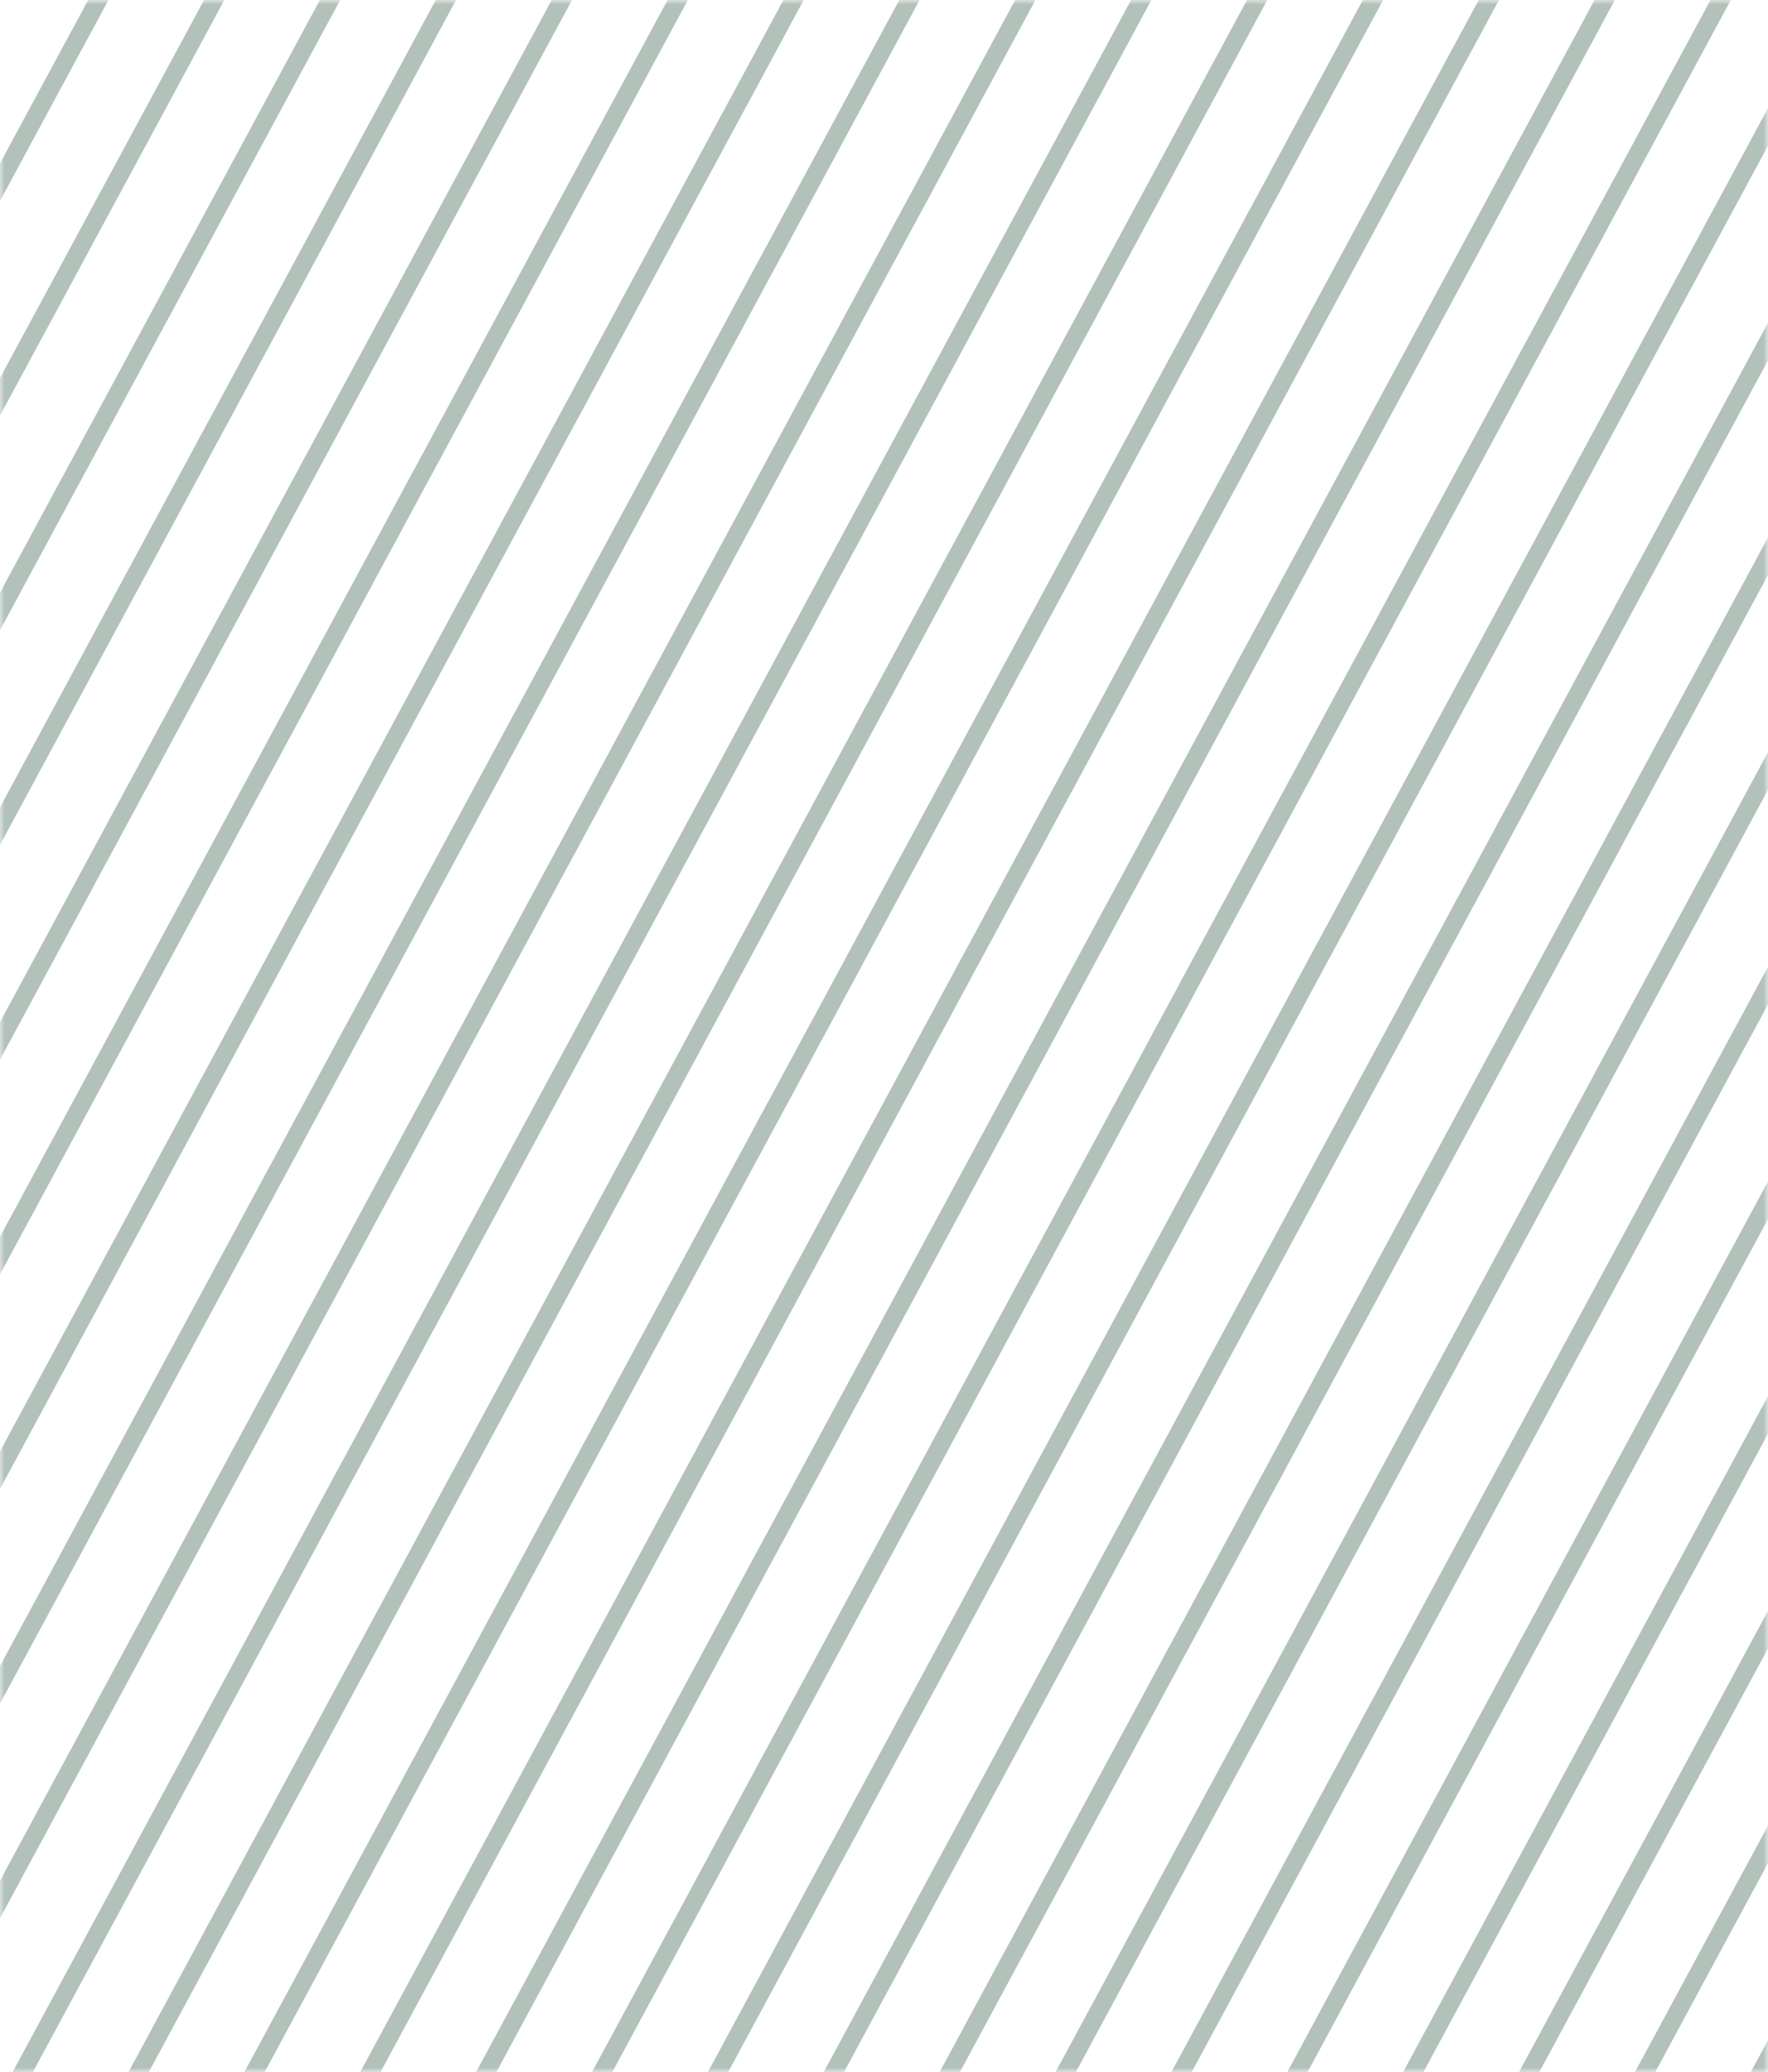 <svg xmlns="http://www.w3.org/2000/svg" width="186" height="218" viewBox="0 0 186 218" fill="none"><g opacity="0.7"><mask id="mask0_139_3399" style="mask-type:alpha" maskUnits="userSpaceOnUse" x="0" y="0" width="186" height="218"><rect width="186" height="218" fill="white"></rect><rect width="186" height="218" fill="white"></rect></mask><g mask="url(#mask0_139_3399)"><rect width="1.959" height="2443.06" transform="matrix(0.707 0.707 -0.475 0.88 -1.036 -432.607)" fill="#91A69D"></rect><rect width="1.959" height="2443.06" transform="matrix(0.707 0.707 -0.475 0.88 6.885 -424.688)" fill="#91A69D"></rect><rect width="1.959" height="2443.06" transform="matrix(0.707 0.707 -0.475 0.88 14.802 -416.771)" fill="#91A69D"></rect><rect width="1.959" height="2443.06" transform="matrix(0.707 0.707 -0.475 0.88 22.717 -408.855)" fill="#91A69D"></rect><rect width="1.959" height="2443.06" transform="matrix(0.707 0.707 -0.475 0.88 30.634 -400.938)" fill="#91A69D"></rect><rect width="1.959" height="2443.06" transform="matrix(0.707 0.707 -0.475 0.88 78.137 -353.434)" fill="#91A69D"></rect><rect width="1.959" height="2443.06" transform="matrix(0.707 0.707 -0.475 0.88 38.551 -393.021)" fill="#91A69D"></rect><rect width="1.959" height="2443.06" transform="matrix(0.707 0.707 -0.475 0.88 86.058 -345.515)" fill="#91A69D"></rect><rect width="1.959" height="2443.06" transform="matrix(0.707 0.707 -0.475 0.88 46.471 -385.102)" fill="#91A69D"></rect><rect width="1.959" height="2443.06" transform="matrix(0.707 0.707 -0.475 0.88 93.975 -337.598)" fill="#91A69D"></rect><rect width="1.959" height="2443.06" transform="matrix(0.707 0.707 -0.475 0.88 54.388 -377.185)" fill="#91A69D"></rect><rect width="1.959" height="2443.06" transform="matrix(0.707 0.707 -0.475 0.88 101.89 -329.681)" fill="#91A69D"></rect><rect width="1.959" height="2443.06" transform="matrix(0.707 0.707 -0.475 0.88 62.304 -369.268)" fill="#91A69D"></rect><rect width="1.959" height="2443.06" transform="matrix(0.707 0.707 -0.475 0.88 109.807 -321.764)" fill="#91A69D"></rect><rect width="1.959" height="2443.06" transform="matrix(0.707 0.707 -0.475 0.88 70.221 -361.351)" fill="#91A69D"></rect><rect width="1.959" height="2443.06" transform="matrix(0.707 0.707 -0.475 0.88 117.729 -313.845)" fill="#91A69D"></rect><rect width="1.959" height="2443.06" transform="matrix(0.707 0.707 -0.475 0.88 125.645 -305.928)" fill="#91A69D"></rect><rect width="1.959" height="2443.06" transform="matrix(0.707 0.707 -0.475 0.88 173.147 -258.424)" fill="#91A69D"></rect><rect width="1.959" height="2443.06" transform="matrix(0.707 0.707 -0.475 0.88 133.561 -298.011)" fill="#91A69D"></rect><rect width="1.959" height="2443.06" transform="matrix(0.707 0.707 -0.475 0.88 181.063 -250.507)" fill="#91A69D"></rect><rect width="1.959" height="2443.06" transform="matrix(0.707 0.707 -0.475 0.88 141.477 -290.093)" fill="#91A69D"></rect><rect width="1.959" height="2443.06" transform="matrix(0.707 0.707 -0.475 0.88 188.985 -242.588)" fill="#91A69D"></rect><rect width="1.959" height="2443.06" transform="matrix(0.707 0.707 -0.475 0.88 149.394 -282.177)" fill="#91A69D"></rect><rect width="1.959" height="2443.06" transform="matrix(0.707 0.707 -0.475 0.88 196.903 -234.671)" fill="#91A69D"></rect><rect width="1.959" height="2443.06" transform="matrix(0.707 0.707 -0.475 0.88 157.315 -274.259)" fill="#91A69D"></rect><rect width="1.959" height="2443.06" transform="matrix(0.707 0.707 -0.475 0.88 204.818 -226.755)" fill="#91A69D"></rect><rect width="1.959" height="2443.06" transform="matrix(0.707 0.707 -0.475 0.88 165.231 -266.341)" fill="#91A69D"></rect><rect width="1.959" height="2443.06" transform="matrix(0.707 0.707 -0.475 0.88 212.734 -218.837)" fill="#91A69D"></rect><rect width="1.959" height="2443.06" transform="matrix(0.707 0.707 -0.475 0.88 220.65 -210.92)" fill="#91A69D"></rect><rect width="1.959" height="2443.06" transform="matrix(0.707 0.707 -0.475 0.88 268.16 -163.415)" fill="#91A69D"></rect><rect width="1.959" height="2443.06" transform="matrix(0.707 0.707 -0.475 0.88 228.571 -203.001)" fill="#91A69D"></rect><rect width="1.959" height="2443.06" transform="matrix(0.707 0.707 -0.475 0.88 276.076 -155.498)" fill="#91A69D"></rect><rect width="1.959" height="2443.06" transform="matrix(0.707 0.707 -0.475 0.88 236.489 -195.084)" fill="#91A69D"></rect><rect width="1.959" height="2443.06" transform="matrix(0.707 0.707 -0.475 0.88 283.99 -147.58)" fill="#91A69D"></rect><rect width="1.959" height="2443.06" transform="matrix(0.707 0.707 -0.475 0.88 244.405 -187.167)" fill="#91A69D"></rect><rect width="1.959" height="2443.06" transform="matrix(0.707 0.707 -0.475 0.88 291.907 -139.664)" fill="#91A69D"></rect><rect width="1.959" height="2443.06" transform="matrix(0.707 0.707 -0.475 0.88 252.321 -179.25)" fill="#91A69D"></rect><rect width="1.959" height="2443.06" transform="matrix(0.707 0.707 -0.475 0.88 299.829 -131.744)" fill="#91A69D"></rect><rect width="1.959" height="2443.06" transform="matrix(0.707 0.707 -0.475 0.88 260.237 -171.333)" fill="#91A69D"></rect><rect width="1.959" height="2443.06" transform="matrix(0.707 0.707 -0.475 0.88 307.745 -123.827)" fill="#91A69D"></rect><rect width="1.959" height="2443.06" transform="matrix(0.707 0.707 -0.475 0.88 315.661 -115.911)" fill="#91A69D"></rect><rect width="1.959" height="2443.06" transform="matrix(0.707 0.707 -0.475 0.88 363.163 -68.407)" fill="#91A69D"></rect><rect width="1.959" height="2443.06" transform="matrix(0.707 0.707 -0.475 0.88 323.578 -107.994)" fill="#91A69D"></rect><rect width="1.959" height="2443.06" transform="matrix(0.707 0.707 -0.475 0.88 371.081 -60.489)" fill="#91A69D"></rect><rect width="1.959" height="2443.06" transform="matrix(0.707 0.707 -0.475 0.88 331.495 -100.076)" fill="#91A69D"></rect><rect width="1.959" height="2443.06" transform="matrix(0.707 0.707 -0.475 0.88 379.003 -52.57)" fill="#91A69D"></rect><rect width="1.959" height="2443.06" transform="matrix(0.707 0.707 -0.475 0.88 339.416 -92.158)" fill="#91A69D"></rect><rect width="1.959" height="2443.06" transform="matrix(0.707 0.707 -0.475 0.88 386.919 -44.654)" fill="#91A69D"></rect><rect width="1.959" height="2443.06" transform="matrix(0.707 0.707 -0.475 0.88 347.332 -84.241)" fill="#91A69D"></rect><rect width="1.959" height="2443.06" transform="matrix(0.707 0.707 -0.475 0.88 394.834 -36.737)" fill="#91A69D"></rect><rect width="1.959" height="2443.06" transform="matrix(0.707 0.707 -0.475 0.88 355.249 -76.324)" fill="#91A69D"></rect><rect width="1.959" height="2443.06" transform="matrix(0.707 0.707 -0.475 0.88 402.75 -28.819)" fill="#91A69D"></rect><rect width="1.959" height="2443.06" transform="matrix(0.707 0.707 -0.475 0.88 410.671 -20.901)" fill="#91A69D"></rect><rect width="1.959" height="2443.06" transform="matrix(0.707 0.707 -0.475 0.88 458.176 26.603)" fill="#91A69D"></rect><rect width="1.959" height="2443.06" transform="matrix(0.707 0.707 -0.475 0.88 418.589 -12.984)" fill="#91A69D"></rect><rect width="1.959" height="2443.06" transform="matrix(0.707 0.707 -0.475 0.88 466.092 34.52)" fill="#91A69D"></rect><rect width="1.959" height="2443.06" transform="matrix(0.707 0.707 -0.475 0.88 426.505 -5.067)" fill="#91A69D"></rect><rect width="1.959" height="2443.06" transform="matrix(0.707 0.707 -0.475 0.88 474.01 42.437)" fill="#91A69D"></rect><rect width="1.959" height="2443.06" transform="matrix(0.707 0.707 -0.475 0.88 434.423 2.85)" fill="#91A69D"></rect><rect width="1.959" height="2443.06" transform="matrix(0.707 0.707 -0.475 0.88 481.929 50.356)" fill="#91A69D"></rect><rect width="1.959" height="2443.06" transform="matrix(0.707 0.707 -0.475 0.88 442.338 10.768)" fill="#91A69D"></rect><rect width="1.959" height="2443.06" transform="matrix(0.707 0.707 -0.475 0.88 489.845 58.273)" fill="#91A69D"></rect><rect width="1.959" height="2443.06" transform="matrix(0.707 0.707 -0.475 0.88 450.26 18.685)" fill="#91A69D"></rect><rect width="1.959" height="2443.06" transform="matrix(0.707 0.707 -0.475 0.88 497.761 66.189)" fill="#91A69D"></rect><rect width="1.959" height="2443.06" transform="matrix(0.707 0.707 -0.475 0.88 505.678 74.107)" fill="#91A69D"></rect><rect width="1.959" height="2443.06" transform="matrix(0.707 0.707 -0.475 0.88 553.181 121.611)" fill="#91A69D"></rect><rect width="1.959" height="2443.06" transform="matrix(0.707 0.707 -0.475 0.88 513.594 82.024)" fill="#91A69D"></rect><rect width="1.959" height="2443.06" transform="matrix(0.707 0.707 -0.475 0.88 561.103 129.53)" fill="#91A69D"></rect><rect width="1.959" height="2443.06" transform="matrix(0.707 0.707 -0.475 0.88 521.516 89.943)" fill="#91A69D"></rect><rect width="1.959" height="2443.06" transform="matrix(0.707 0.707 -0.475 0.88 569.019 137.447)" fill="#91A69D"></rect><rect width="1.959" height="2443.06" transform="matrix(0.707 0.707 -0.475 0.88 529.434 97.859)" fill="#91A69D"></rect><rect width="1.959" height="2443.06" transform="matrix(0.707 0.707 -0.475 0.88 576.935 145.364)" fill="#91A69D"></rect><rect width="1.959" height="2443.06" transform="matrix(0.707 0.707 -0.475 0.88 537.349 105.777)" fill="#91A69D"></rect><rect width="1.959" height="2443.06" transform="matrix(0.707 0.707 -0.475 0.88 584.852 153.281)" fill="#91A69D"></rect><rect width="1.959" height="2443.06" transform="matrix(0.707 0.707 -0.475 0.88 545.264 113.694)" fill="#91A69D"></rect><rect width="1.959" height="2443.06" transform="matrix(0.707 0.707 -0.475 0.88 592.773 161.199)" fill="#91A69D"></rect></g></g></svg>